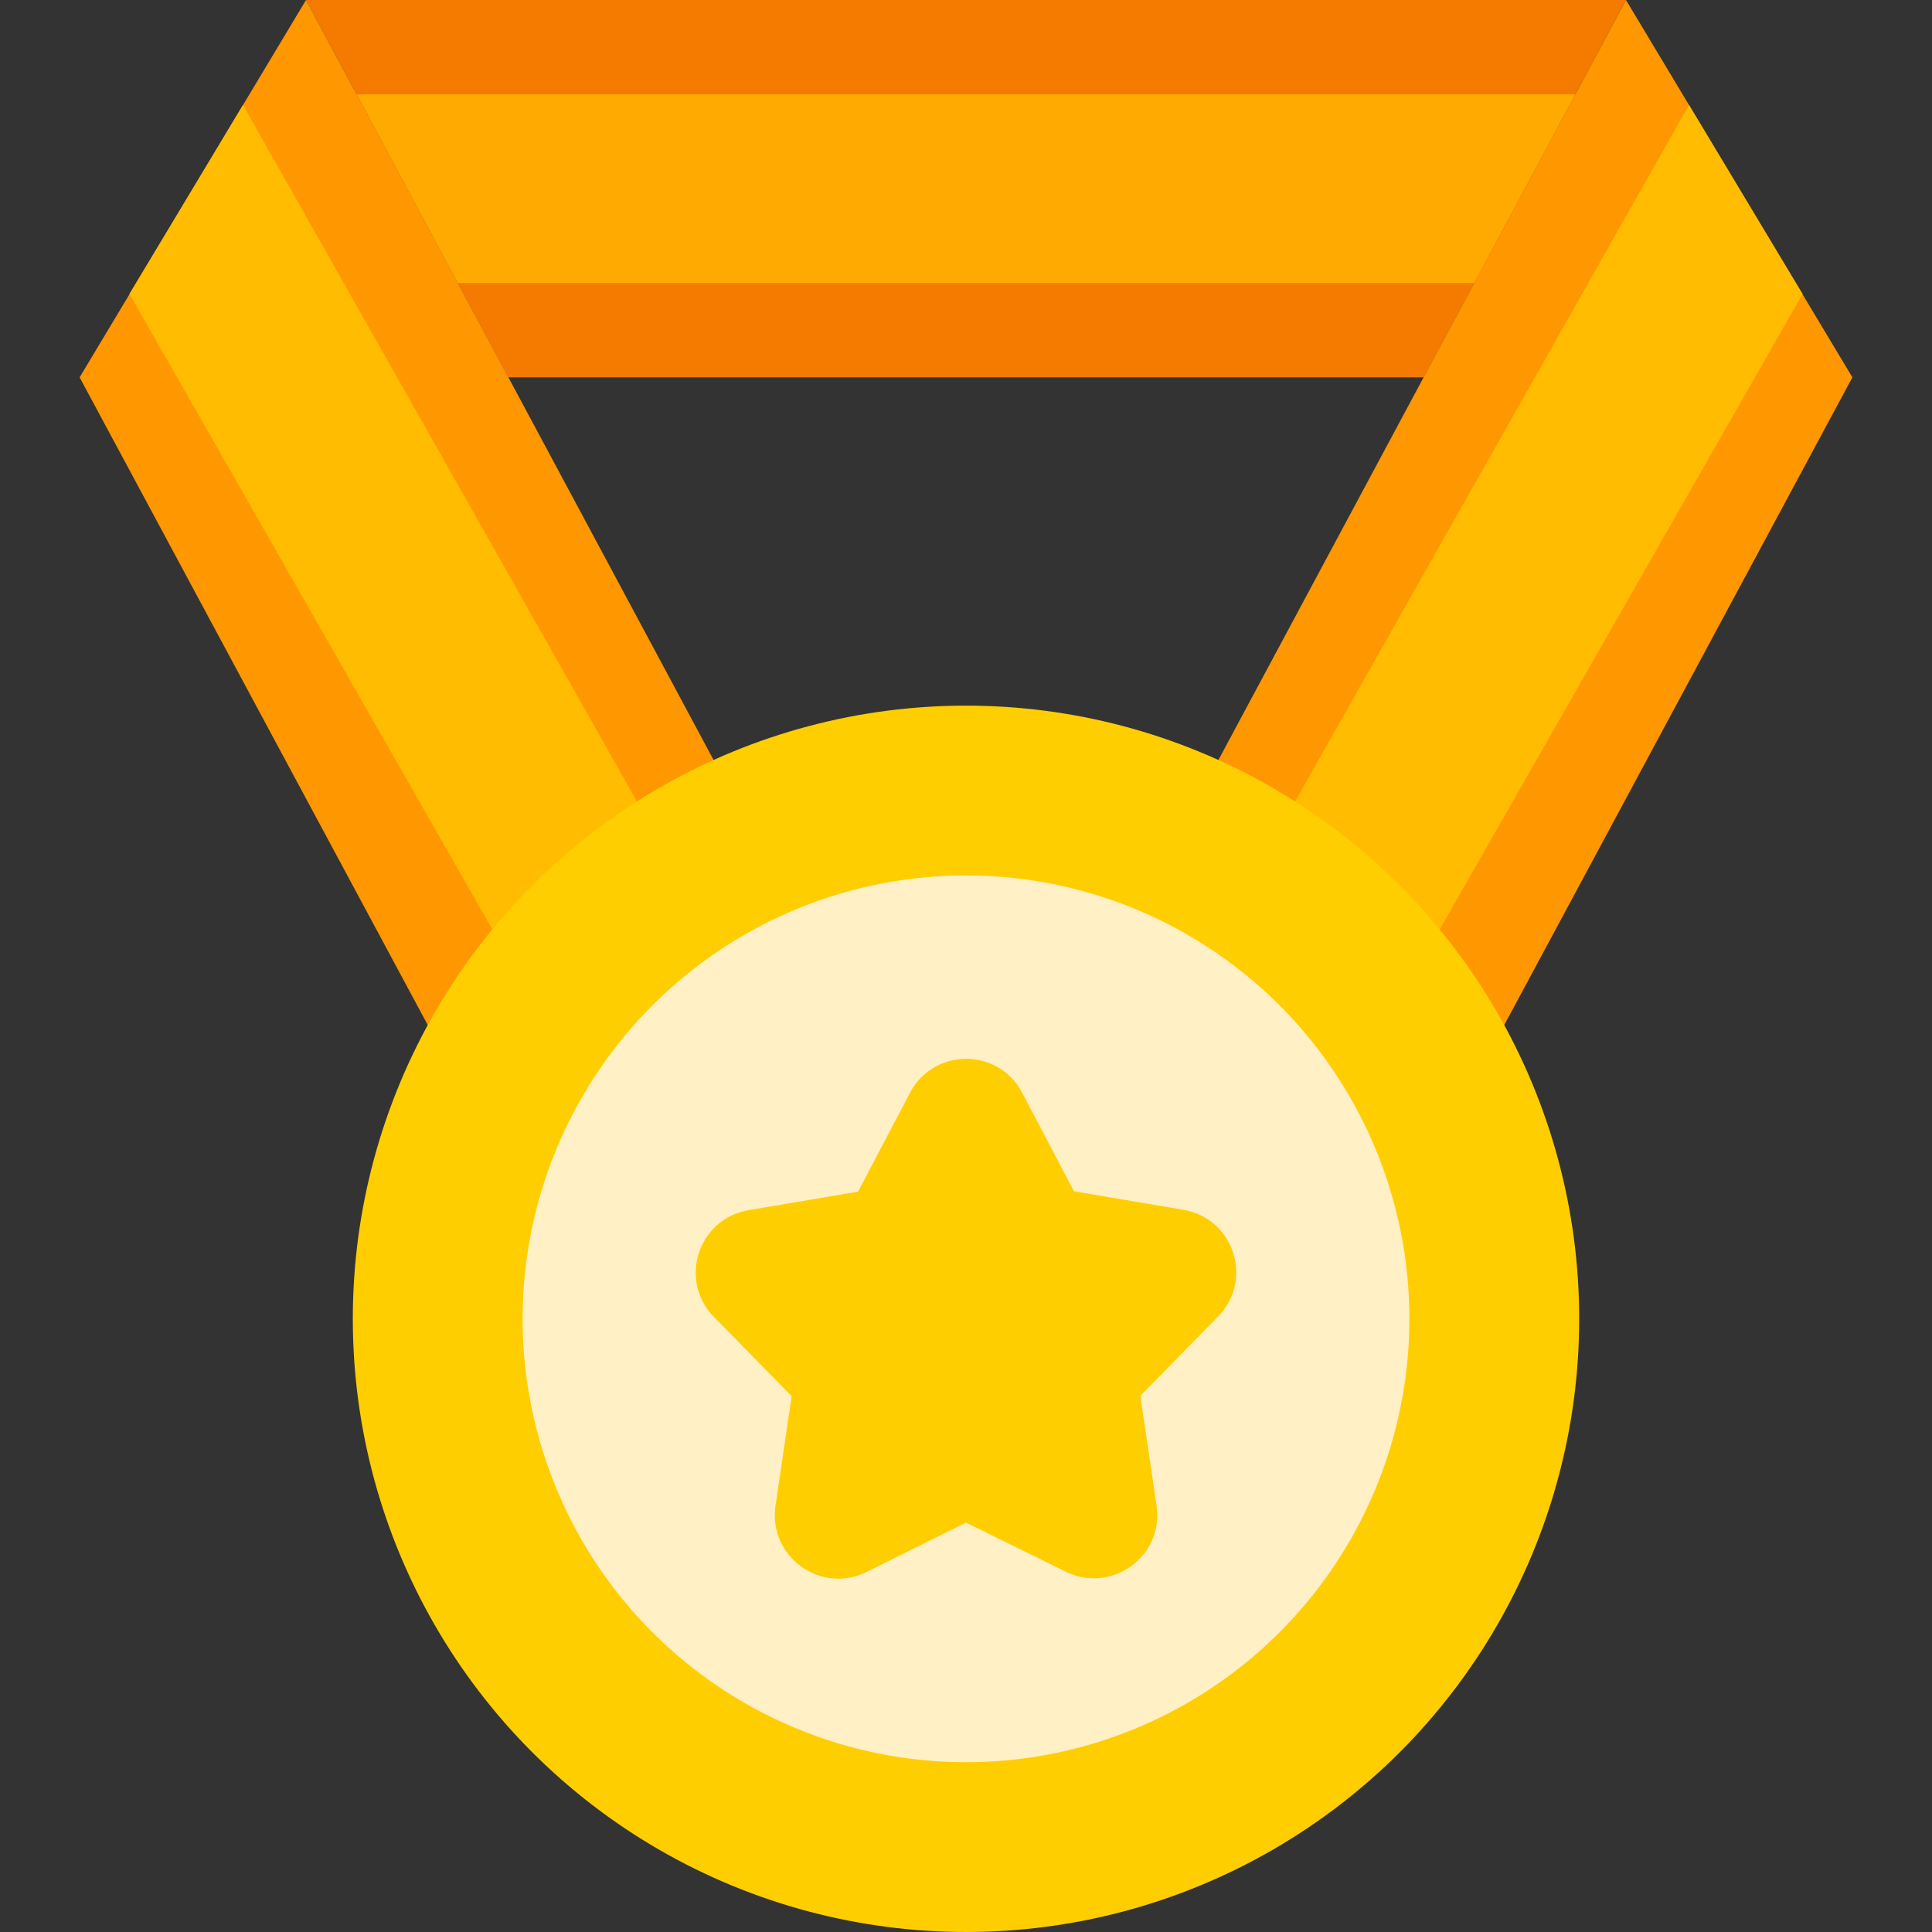 <svg xmlns="http://www.w3.org/2000/svg" id="Layer_2_00000100372013926821452230000001463481066437569697_" viewBox="0 0 512 512"><rect x="0" y="0" width="512" height="512" fill="#333333" stroke="none"/><g id="Icon"><g id="_172"><g><path d="m430.9 0-53.6 100h-242.6l-53.6-100z" fill="#f47a00"></path><path d="m417.5 25-26.8 50h-269.4l-26.8-50z" fill="#fa0"></path><path d="m310.4 224.7 86.6 50 93.9-174.7-60-100z" fill="#ff9700"></path><path d="m477.7 77.9-104.5 183-43.3-25 117.7-208.1z" fill="#ffbc00"></path><path d="m201.6 224.7-86.6 50-93.9-174.7 60-100z" fill="#ff9700"></path><path d="m34.3 77.9 104.5 183 43.3-25-117.7-208.1z" fill="#ffbc00"></path></g><circle cx="256" cy="349.5" fill="#ffce00" r="162.5"></circle><g><circle cx="256" cy="349.5" fill="#fff0c5" r="117.5"></circle><path d="m270.9 289.6 13.7 26.1 29 4.9c13.4 2.3 18.7 18.6 9.2 28.3l-20.6 21 4.3 29.1c2 13.4-11.9 23.5-24.1 17.5l-26.4-13-26.4 13.1c-12.1 6-26-4.1-24.1-17.5l4.3-29.1-20.6-21c-9.5-9.7-4.2-26 9.2-28.3l29-4.9 13.7-26.1c6.3-12.1 23.5-12.1 29.8-.1z" fill="#ffce00"></path></g></g></g></svg>